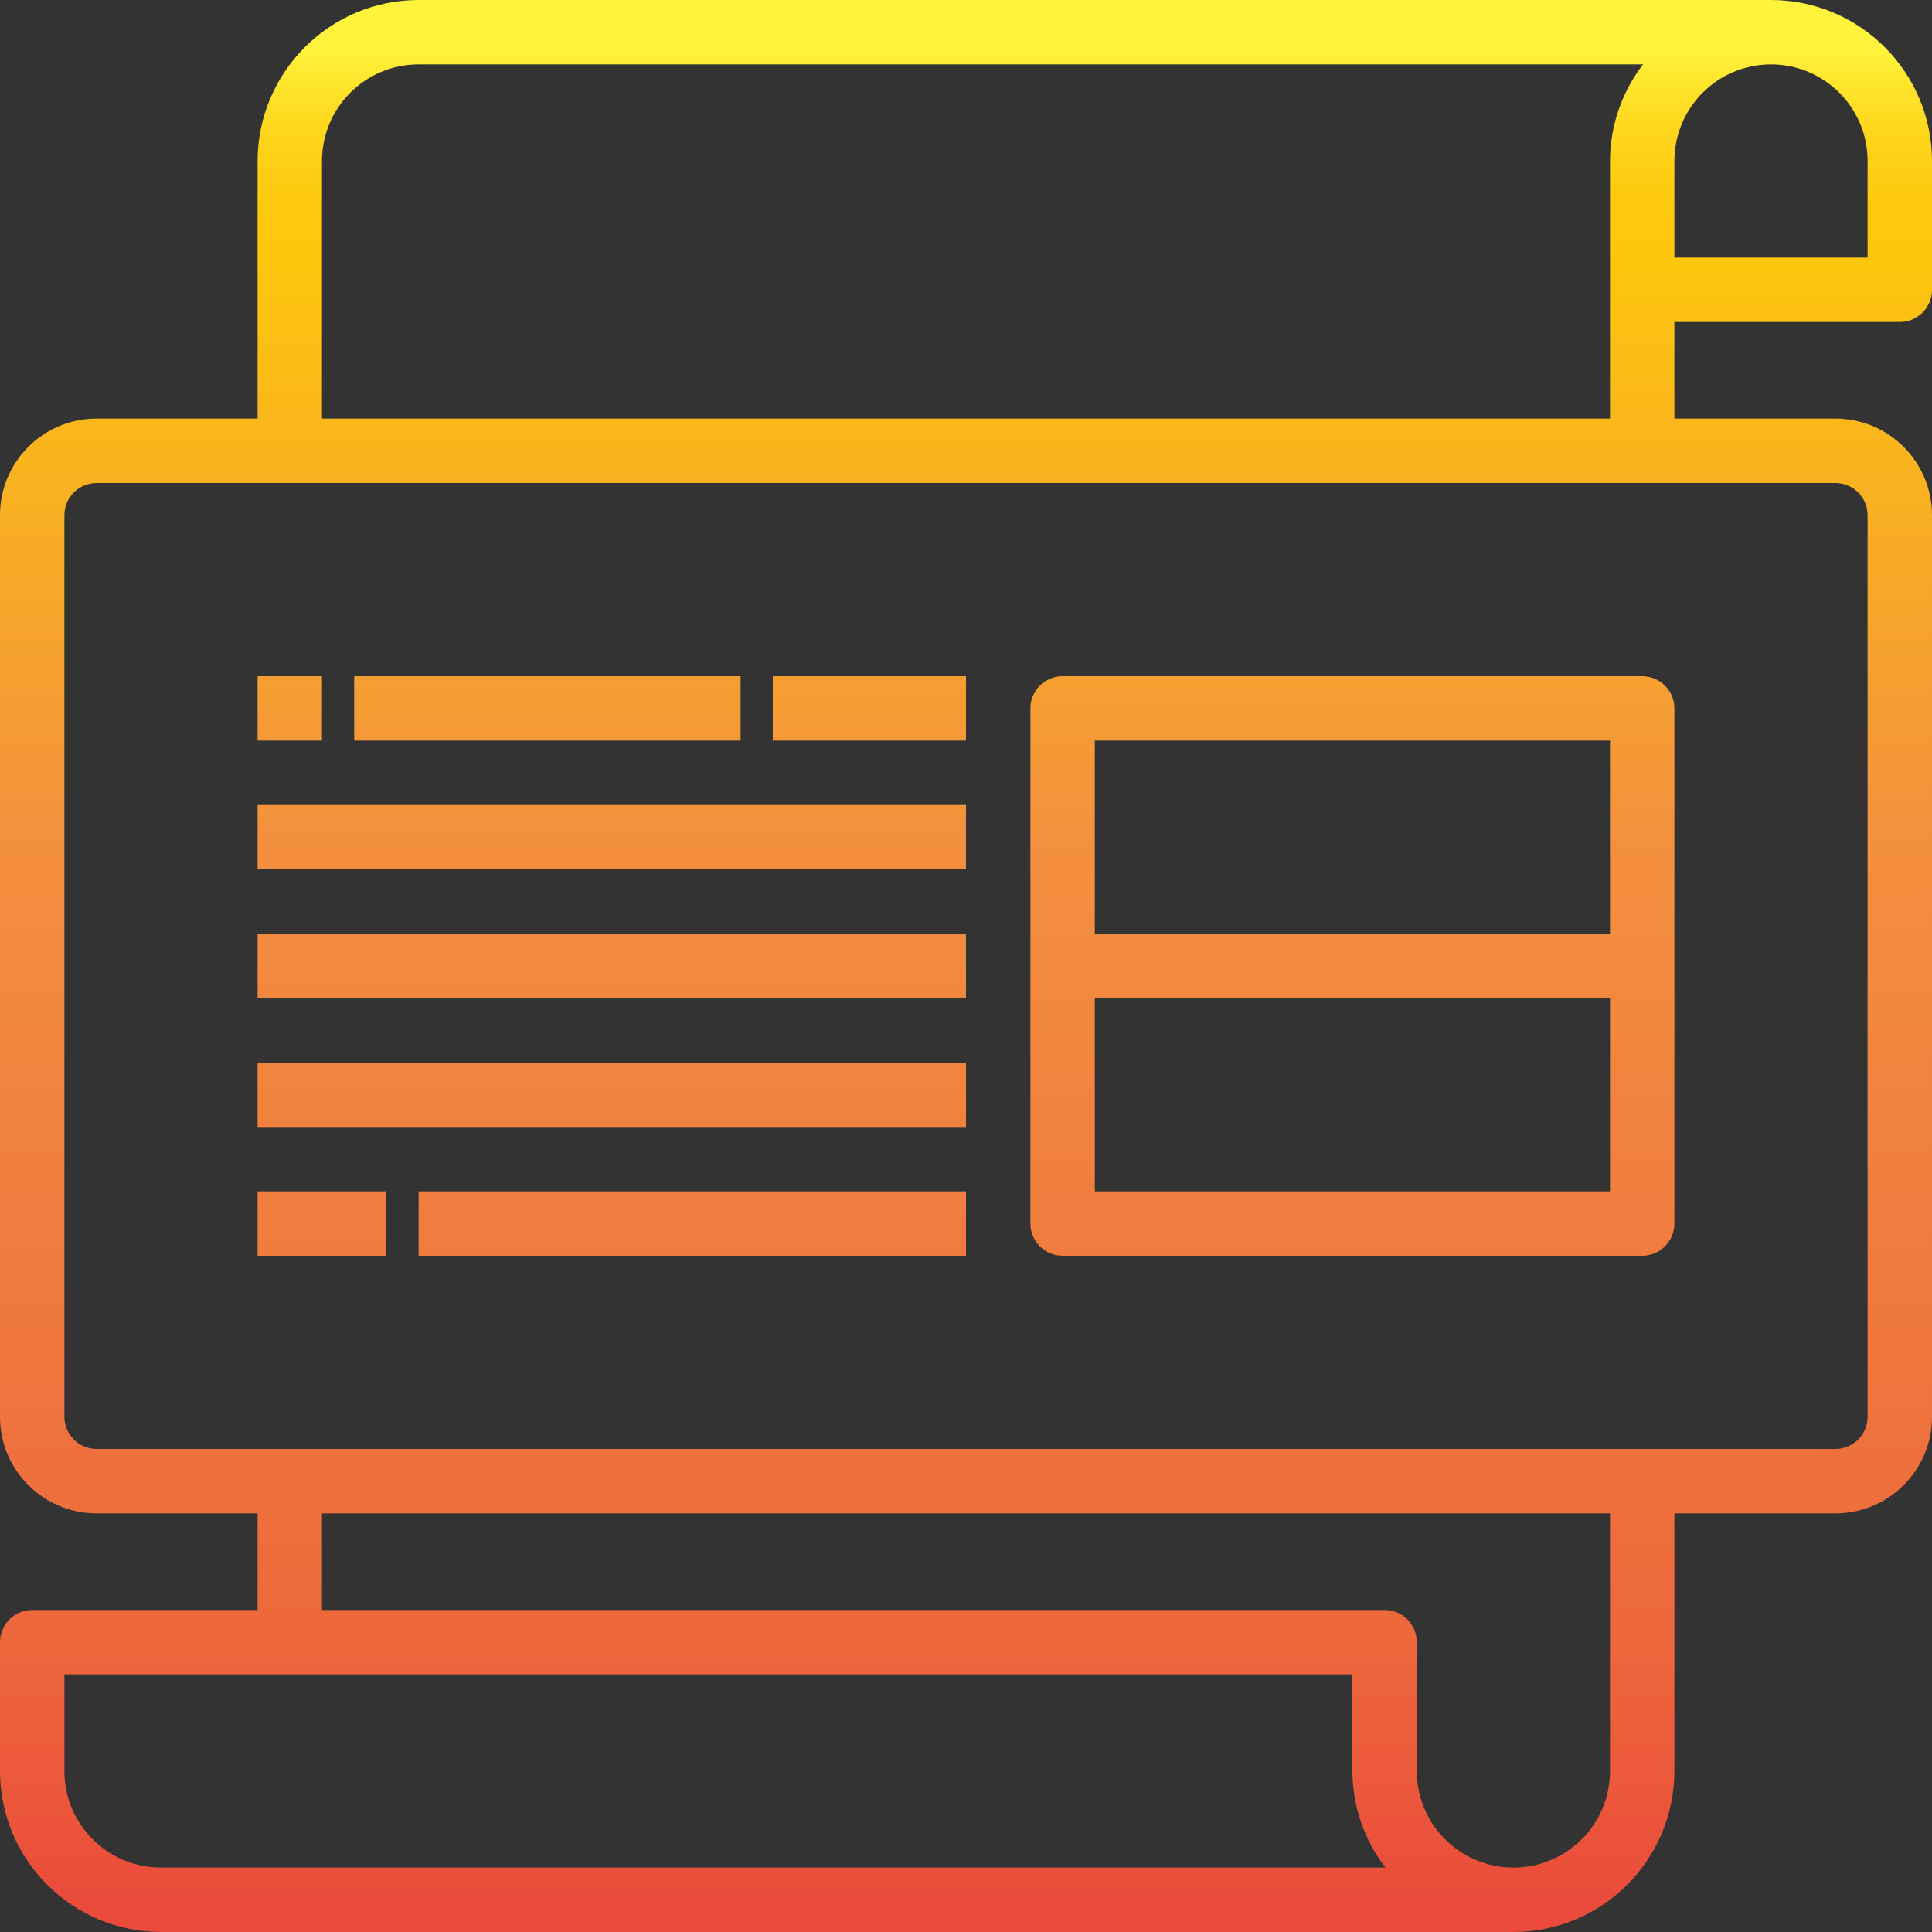 <?xml version="1.0" encoding="iso-8859-1"?>
<!-- Generator: Adobe Illustrator 21.0.0, SVG Export Plug-In . SVG Version: 6.00 Build 0)  -->
<svg version="1.1" id="Capa_1" xmlns="http://www.w3.org/2000/svg" xmlns:xlink="http://www.w3.org/1999/xlink" x="0px" y="0px"
	 viewBox="0 0 1059.989 1059.989" style="enable-background:new 0 0 1059.989 1059.989;" xml:space="preserve">
<rect x="0" y="0" width="1059.989" height="1059.989" fill="#333333" stroke="none"/>
<g>
	<g id="File_and_Document-25">
		
			<linearGradient id="SVGID_1_" gradientUnits="userSpaceOnUse" x1="529.995" y1="1029.698" x2="529.995" y2="-56.013" gradientTransform="matrix(1 0 0 -1 0 1058)">
			<stop  offset="0" style="stop-color:#FFF33B"/>
			<stop  offset="0.014" style="stop-color:#FEE72E"/>
			<stop  offset="0.042" style="stop-color:#FED51B"/>
			<stop  offset="0.07" style="stop-color:#FDCA10"/>
			<stop  offset="0.1" style="stop-color:#FDC70C"/>
			<stop  offset="0.4" style="stop-color:#F3903F"/>
			<stop  offset="0.8" style="stop-color:#ED683C"/>
			<stop  offset="1" style="stop-color:#E93E3A"/>
		</linearGradient>
		<path style="fill:url(#SVGID_1_);" d="M1042.323,176.665c9.757,0,17.666-7.91,17.666-17.666V88.332
			c-0.058-48.76-39.572-88.274-88.332-88.332H229.664c-48.76,0.058-88.274,39.572-88.332,88.332v141.332H52.999
			C23.729,229.664,0,253.393,0,282.664v494.662c0,29.271,23.729,52.999,52.999,52.999h88.332v52.999H17.666
			C7.91,883.324,0,891.234,0,900.991v70.666c0.058,48.76,39.572,88.274,88.332,88.332h741.992
			c48.76-0.058,88.274-39.572,88.332-88.332V830.325h88.332c29.271,0,52.999-23.729,52.999-52.999V282.664
			c0-29.271-23.729-52.999-52.999-52.999h-88.332v-52.999H1042.323z M1024.656,88.332v52.999H918.657V88.332
			c0-29.271,23.729-52.999,52.999-52.999C1000.927,35.333,1024.656,59.062,1024.656,88.332z M88.332,1024.656
			c-29.271,0-52.999-23.729-52.999-53v-52.999h706.659v52.999c0.065,19.176,6.434,37.799,18.126,53H88.332z M883.324,971.657
			c0,29.271-23.729,53-52.999,53s-52.999-23.729-52.999-53v-70.666c0-9.757-7.91-17.667-17.667-17.667H176.665v-52.999h706.659
			V971.657z M1024.656,282.664v494.662c0,9.757-7.91,17.667-17.667,17.667H52.999c-9.757,0-17.666-7.91-17.666-17.667V282.664
			c0-9.757,7.91-17.667,17.666-17.667h953.99C1016.747,264.997,1024.656,272.907,1024.656,282.664z M176.665,229.664V88.332
			c0-29.271,23.729-52.999,52.999-52.999H901.45c-11.692,15.2-18.061,33.823-18.126,52.999v141.332H176.665z"/>
		
			<linearGradient id="SVGID_2_" gradientUnits="userSpaceOnUse" x1="158.998" y1="1034.256" x2="158.998" y2="-49.53" gradientTransform="matrix(1 0 0 -1 0 1058)">
			<stop  offset="0" style="stop-color:#FFF33B"/>
			<stop  offset="0.014" style="stop-color:#FEE72E"/>
			<stop  offset="0.042" style="stop-color:#FED51B"/>
			<stop  offset="0.07" style="stop-color:#FDCA10"/>
			<stop  offset="0.1" style="stop-color:#FDC70C"/>
			<stop  offset="0.4" style="stop-color:#F3903F"/>
			<stop  offset="0.8" style="stop-color:#ED683C"/>
			<stop  offset="1" style="stop-color:#E93E3A"/>
		</linearGradient>
		<rect x="141.332" y="370.996" style="fill:url(#SVGID_2_);" width="35.333" height="35.333"/>
		
			<linearGradient id="SVGID_3_" gradientUnits="userSpaceOnUse" x1="300.33" y1="1014.399" x2="300.33" y2="-14.656" gradientTransform="matrix(1 0 0 -1 0 1058)">
			<stop  offset="0" style="stop-color:#FFF33B"/>
			<stop  offset="0.014" style="stop-color:#FEE72E"/>
			<stop  offset="0.042" style="stop-color:#FED51B"/>
			<stop  offset="0.07" style="stop-color:#FDCA10"/>
			<stop  offset="0.1" style="stop-color:#FDC70C"/>
			<stop  offset="0.4" style="stop-color:#F3903F"/>
			<stop  offset="0.8" style="stop-color:#ED683C"/>
			<stop  offset="1" style="stop-color:#E93E3A"/>
		</linearGradient>
		<rect x="194.331" y="370.996" style="fill:url(#SVGID_3_);" width="211.998" height="35.333"/>
		
			<linearGradient id="SVGID_4_" gradientUnits="userSpaceOnUse" x1="476.995" y1="1023.338" x2="476.995" y2="-37.87" gradientTransform="matrix(1 0 0 -1 0 1058)">
			<stop  offset="0" style="stop-color:#FFF33B"/>
			<stop  offset="0.014" style="stop-color:#FEE72E"/>
			<stop  offset="0.042" style="stop-color:#FED51B"/>
			<stop  offset="0.07" style="stop-color:#FDCA10"/>
			<stop  offset="0.1" style="stop-color:#FDC70C"/>
			<stop  offset="0.4" style="stop-color:#F3903F"/>
			<stop  offset="0.8" style="stop-color:#ED683C"/>
			<stop  offset="1" style="stop-color:#E93E3A"/>
		</linearGradient>
		<rect x="423.996" y="370.996" style="fill:url(#SVGID_4_);" width="105.999" height="35.333"/>
		
			<linearGradient id="SVGID_5_" gradientUnits="userSpaceOnUse" x1="335.663" y1="990.002" x2="335.663" y2="10.413" gradientTransform="matrix(1 0 0 -1 0 1058)">
			<stop  offset="0" style="stop-color:#FFF33B"/>
			<stop  offset="0.014" style="stop-color:#FEE72E"/>
			<stop  offset="0.042" style="stop-color:#FED51B"/>
			<stop  offset="0.07" style="stop-color:#FDCA10"/>
			<stop  offset="0.1" style="stop-color:#FDC70C"/>
			<stop  offset="0.4" style="stop-color:#F3903F"/>
			<stop  offset="0.8" style="stop-color:#ED683C"/>
			<stop  offset="1" style="stop-color:#E93E3A"/>
		</linearGradient>
		<rect x="141.332" y="441.662" style="fill:url(#SVGID_5_);" width="388.663" height="35.333"/>
		
			<linearGradient id="SVGID_6_" gradientUnits="userSpaceOnUse" x1="335.663" y1="982.529" x2="335.663" y2="2.94" gradientTransform="matrix(1 0 0 -1 0 1058)">
			<stop  offset="0" style="stop-color:#FFF33B"/>
			<stop  offset="0.014" style="stop-color:#FEE72E"/>
			<stop  offset="0.042" style="stop-color:#FED51B"/>
			<stop  offset="0.07" style="stop-color:#FDCA10"/>
			<stop  offset="0.1" style="stop-color:#FDC70C"/>
			<stop  offset="0.4" style="stop-color:#F3903F"/>
			<stop  offset="0.8" style="stop-color:#ED683C"/>
			<stop  offset="1" style="stop-color:#E93E3A"/>
		</linearGradient>
		<rect x="141.332" y="512.328" style="fill:url(#SVGID_6_);" width="388.663" height="35.333"/>
		
			<linearGradient id="SVGID_7_" gradientUnits="userSpaceOnUse" x1="335.663" y1="975.038" x2="335.663" y2="-4.533" gradientTransform="matrix(1 0 0 -1 0 1058)">
			<stop  offset="0" style="stop-color:#FFF33B"/>
			<stop  offset="0.014" style="stop-color:#FEE72E"/>
			<stop  offset="0.042" style="stop-color:#FED51B"/>
			<stop  offset="0.07" style="stop-color:#FDCA10"/>
			<stop  offset="0.1" style="stop-color:#FDC70C"/>
			<stop  offset="0.4" style="stop-color:#F3903F"/>
			<stop  offset="0.8" style="stop-color:#ED683C"/>
			<stop  offset="1" style="stop-color:#E93E3A"/>
		</linearGradient>
		<rect x="141.332" y="582.994" style="fill:url(#SVGID_7_);" width="388.663" height="35.333"/>
		
			<linearGradient id="SVGID_8_" gradientUnits="userSpaceOnUse" x1="176.665" y1="1024.275" x2="176.665" y2="-48.116" gradientTransform="matrix(1 0 0 -1 0 1058)">
			<stop  offset="0" style="stop-color:#FFF33B"/>
			<stop  offset="0.014" style="stop-color:#FEE72E"/>
			<stop  offset="0.042" style="stop-color:#FED51B"/>
			<stop  offset="0.07" style="stop-color:#FDCA10"/>
			<stop  offset="0.1" style="stop-color:#FDC70C"/>
			<stop  offset="0.4" style="stop-color:#F3903F"/>
			<stop  offset="0.8" style="stop-color:#ED683C"/>
			<stop  offset="1" style="stop-color:#E93E3A"/>
		</linearGradient>
		<rect x="141.332" y="653.66" style="fill:url(#SVGID_8_);" width="70.666" height="35.333"/>
		
			<linearGradient id="SVGID_9_" gradientUnits="userSpaceOnUse" x1="379.829" y1="981.451" x2="379.829" y2="-22.27" gradientTransform="matrix(1 0 0 -1 0 1058)">
			<stop  offset="0" style="stop-color:#FFF33B"/>
			<stop  offset="0.014" style="stop-color:#FEE72E"/>
			<stop  offset="0.042" style="stop-color:#FED51B"/>
			<stop  offset="0.07" style="stop-color:#FDCA10"/>
			<stop  offset="0.1" style="stop-color:#FDC70C"/>
			<stop  offset="0.4" style="stop-color:#F3903F"/>
			<stop  offset="0.8" style="stop-color:#ED683C"/>
			<stop  offset="1" style="stop-color:#E93E3A"/>
		</linearGradient>
		<rect x="229.664" y="653.66" style="fill:url(#SVGID_9_);" width="300.33" height="35.333"/>
		
			<linearGradient id="SVGID_10_" gradientUnits="userSpaceOnUse" x1="741.992" y1="1026.554" x2="741.992" y2="-57.232" gradientTransform="matrix(1 0 0 -1 0 1058)">
			<stop  offset="0" style="stop-color:#FFF33B"/>
			<stop  offset="0.014" style="stop-color:#FEE72E"/>
			<stop  offset="0.042" style="stop-color:#FED51B"/>
			<stop  offset="0.07" style="stop-color:#FDCA10"/>
			<stop  offset="0.1" style="stop-color:#FDC70C"/>
			<stop  offset="0.4" style="stop-color:#F3903F"/>
			<stop  offset="0.8" style="stop-color:#ED683C"/>
			<stop  offset="1" style="stop-color:#E93E3A"/>
		</linearGradient>
		<path style="fill:url(#SVGID_10_);" d="M582.994,688.993h317.997c9.757,0,17.666-7.91,17.666-17.667V388.663
			c0-9.757-7.91-17.666-17.666-17.666H582.994c-9.757,0-17.666,7.91-17.666,17.666v282.664
			C565.328,681.083,573.237,688.993,582.994,688.993z M883.324,653.66H600.66V547.661h282.664V653.66z M600.66,406.329h282.664
			v105.999H600.66V406.329z"/>
	</g>
</g>
<g>
</g>
<g>
</g>
<g>
</g>
<g>
</g>
<g>
</g>
<g>
</g>
<g>
</g>
<g>
</g>
<g>
</g>
<g>
</g>
<g>
</g>
<g>
</g>
<g>
</g>
<g>
</g>
<g>
</g>
</svg>
